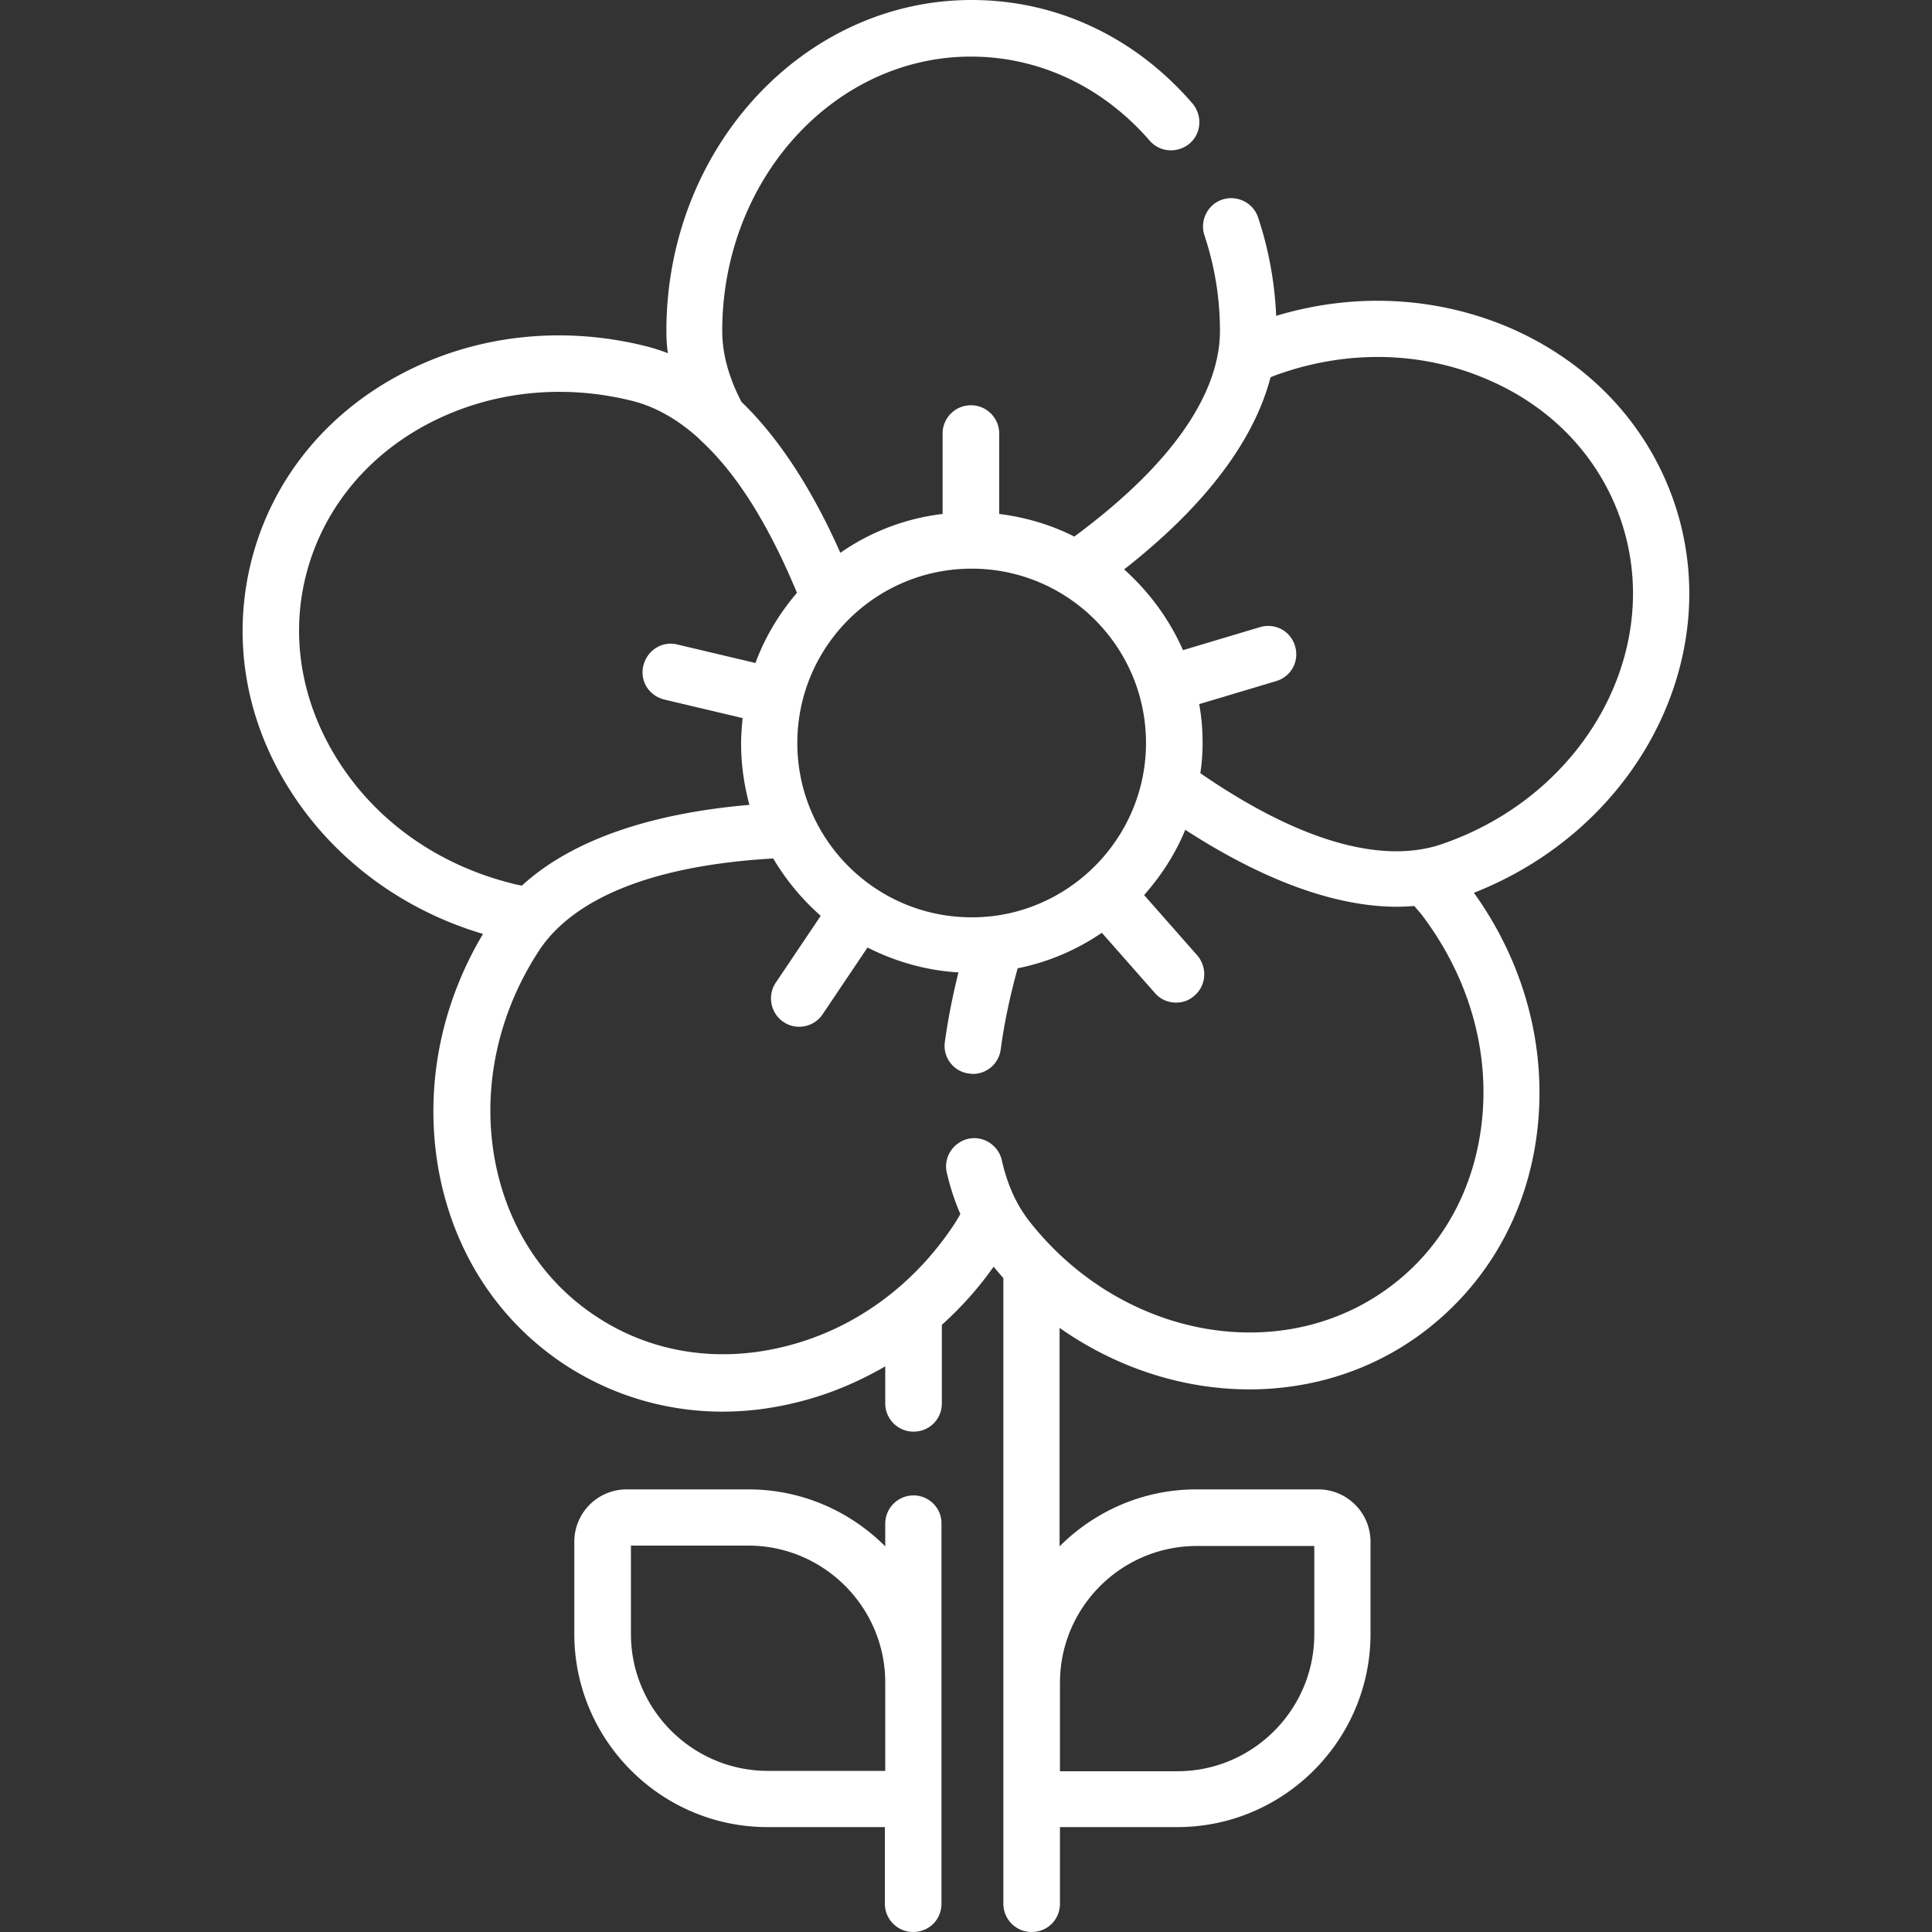 <?xml version="1.0" encoding="UTF-8"?> <svg xmlns="http://www.w3.org/2000/svg" xmlns:v="https://vecta.io/nano" width="512" height="512" fill="#fff"><rect width="100%" height="100%" fill="#333333" stroke="none"/><path d="M443.6 132.9c-7.1-20.5-22.4-36.8-43.2-45.9-19.4-8.4-41.3-9.6-62.2-3.3-.4-9-2-17.7-4.8-26.1-1.3-3.9-5.6-6-9.5-4.7s-6 5.6-4.7 9.5c2.7 8.1 4.1 16.6 4.1 25.3 0 12-6.8 31-38.6 54.5-6.1-3.1-12.8-5.1-19.9-6v-21.3c0-4.1-3.3-7.5-7.5-7.5-4.1 0-7.5 3.3-7.5 7.5v21.3c-10 1.2-19.2 4.8-27.1 10.3-6.3-14.2-14.9-29.1-26.2-40-3.4-6.5-5.1-12.8-5.1-18.8 0-40.1 29.6-72.7 65.9-72.7 18 0 34.9 7.9 47.4 22.3 2.7 3.1 7.4 3.4 10.6.7 3.1-2.7 3.4-7.4.7-10.6C300.7 9.7 279.9 0 257.5 0c-44.6 0-80.9 39.3-80.9 87.7 0 1.9.1 3.9.4 5.9-1.8-.7-3.7-1.3-5.6-1.8-22.6-5.7-45.9-3-65.6 7.6-20 10.7-33.9 28.3-39.2 49.3-5.3 21.1-1.4 43.1 11.1 62 11.6 17.6 29.4 30.6 50.3 36.8-11.2 18.8-15.4 40.3-12 61.2 3.7 22.4 15.7 41.2 33.9 53.1 12.5 8.1 26.8 12.3 41.6 12.3 6.8 0 13.7-.9 20.6-2.7 7.9-2 15.4-5.2 22.5-9.3v9.8c0 4.1 3.3 7.5 7.5 7.5s7.5-3.3 7.5-7.5v-20.8c5.1-4.6 9.7-9.7 13.7-15.4.9 1 1.7 2 2.6 3v107.2 30.9 27.7c0 4.1 3.3 7.5 7.5 7.5s7.5-3.3 7.5-7.5v-20.3H312c28.2 0 51.2-23 51.2-51.2v-24.4a13.87 13.87 0 0 0-13.9-13.9h-32.2c-14.2 0-27 5.8-36.3 15.1v-57.9c15.2 10.7 32.9 16.3 50.3 16.3 16.8 0 33.4-5.2 47.2-16 17.1-13.4 27.6-33.1 29.4-55.7 1.7-21.1-4.4-42.2-17.1-59.9 43.5-17.1 67.1-62.7 53-103.7h0zM317.2 409.7h31.1v23.4c0 20-16.3 36.3-36.3 36.3h-31.1V446c0-20.1 16.3-36.3 36.3-36.3zm-13.5-212.8c0 23.6-17.9 43.2-40.8 45.9h-.1a45.78 45.78 0 0 1-5.3.3c-25.5 0-46.2-20.7-46.2-46.2s20.7-46.2 46.2-46.2 46.2 20.7 46.2 46.2h0zm-213.5 5.6c-10.1-15.4-13.4-33.2-9.1-50.1s15.6-31.1 31.8-39.8c16.4-8.8 35.9-11.1 54.9-6.3 5 1.3 11 4.1 17.4 9.9l.8.8c8.2 7.6 16.9 20.1 25.2 40.1-4.7 5.5-8.5 11.8-11 18.6l-20.7-4.9c-4-1-8 1.5-9 5.6s1.5 8 5.6 9l20.7 4.9c-.2 2.2-.4 4.4-.4 6.7 0 5.7.8 11.1 2.2 16.3-21.1 1.8-44.9 7.3-60.3 21.4-.9-.2-1.8-.3-2.7-.6-19.1-4.8-35.2-16-45.4-31.6h0zm302.7 92.7c-1.5 18.4-9.8 34.4-23.6 45.1-28.7 22.3-72 14.8-96.7-16.9-3.3-4.3-5.7-9.6-7.1-15.9-.9-4-4.9-6.6-8.9-5.7s-6.6 4.9-5.7 8.9c.9 3.9 2.1 7.6 3.6 11-.4.8-.9 1.6-1.4 2.4-10.7 16.4-26.5 28-44.6 32.6-17.8 4.6-35.7 1.9-50.3-7.7-14.6-9.5-24.3-24.8-27.3-43-3-18.4 1.2-37.6 11.9-54 6.5-10 22.6-22.2 62.1-24.5 3.4 5.7 7.6 10.8 12.6 15.2l-11.9 17.7c-2.3 3.4-1.4 8.1 2 10.4 1.3.9 2.7 1.3 4.2 1.3 2.4 0 4.8-1.2 6.2-3.3l11.9-17.7c7.3 3.7 15.5 6.1 24.1 6.6-1.6 6.4-2.8 12.6-3.6 18.4-.6 4.1 2.3 7.9 6.4 8.4.3 0 .7.1 1 .1a7.44 7.44 0 0 0 7.4-6.5c.9-6.7 2.4-14 4.5-21.5 8.1-1.6 15.7-4.9 22.3-9.4l14.1 16c1.5 1.7 3.5 2.5 5.6 2.5 1.8 0 3.5-.6 4.9-1.9 3.1-2.7 3.4-7.4.7-10.6l-14.1-16c4.5-5.1 8.3-10.9 10.9-17.3 16.5 10.7 36.8 20.4 56.2 20.4 1.5 0 3-.1 4.5-.2l1.8 2.1c12 15.7 17.8 34.4 16.3 53h0zm-10.8-71.5c-11.3 3.9-31.5 3.6-64-18.8.4-2.6.6-5.3.6-8.1 0-3.5-.3-6.9-.9-10.2l20.4-6.1c4-1.2 6.2-5.3 5-9.3s-5.3-6.2-9.3-5l-20.4 6.1c-3.6-8.2-9-15.5-15.6-21.4 24.9-19.5 35.2-37.1 38.8-50.9a27.73 27.73 0 0 1 2.6-1c18.5-6.4 38.1-5.8 55.2 1.7 16.9 7.3 29.3 20.5 35 37 11.8 34.4-9.4 73-47.4 86zm-140 172.6c-4.1 0-7.5 3.3-7.5 7.5v6c-9.3-9.3-22.1-15.1-36.3-15.1h-32.2a13.87 13.87 0 0 0-13.9 13.9V433c0 28.2 23 51.2 51.2 51.2h31.1v20.3c0 4.1 3.3 7.5 7.5 7.5s7.5-3.3 7.5-7.5v-27.7-30.9-42.1c.1-4.1-3.3-7.5-7.4-7.5zm-38.6 73c-20 0-36.3-16.3-36.3-36.3v-23.4h31.1c20 0 36.3 16.3 36.3 36.3v23.4h-31.1z"></path></svg> 